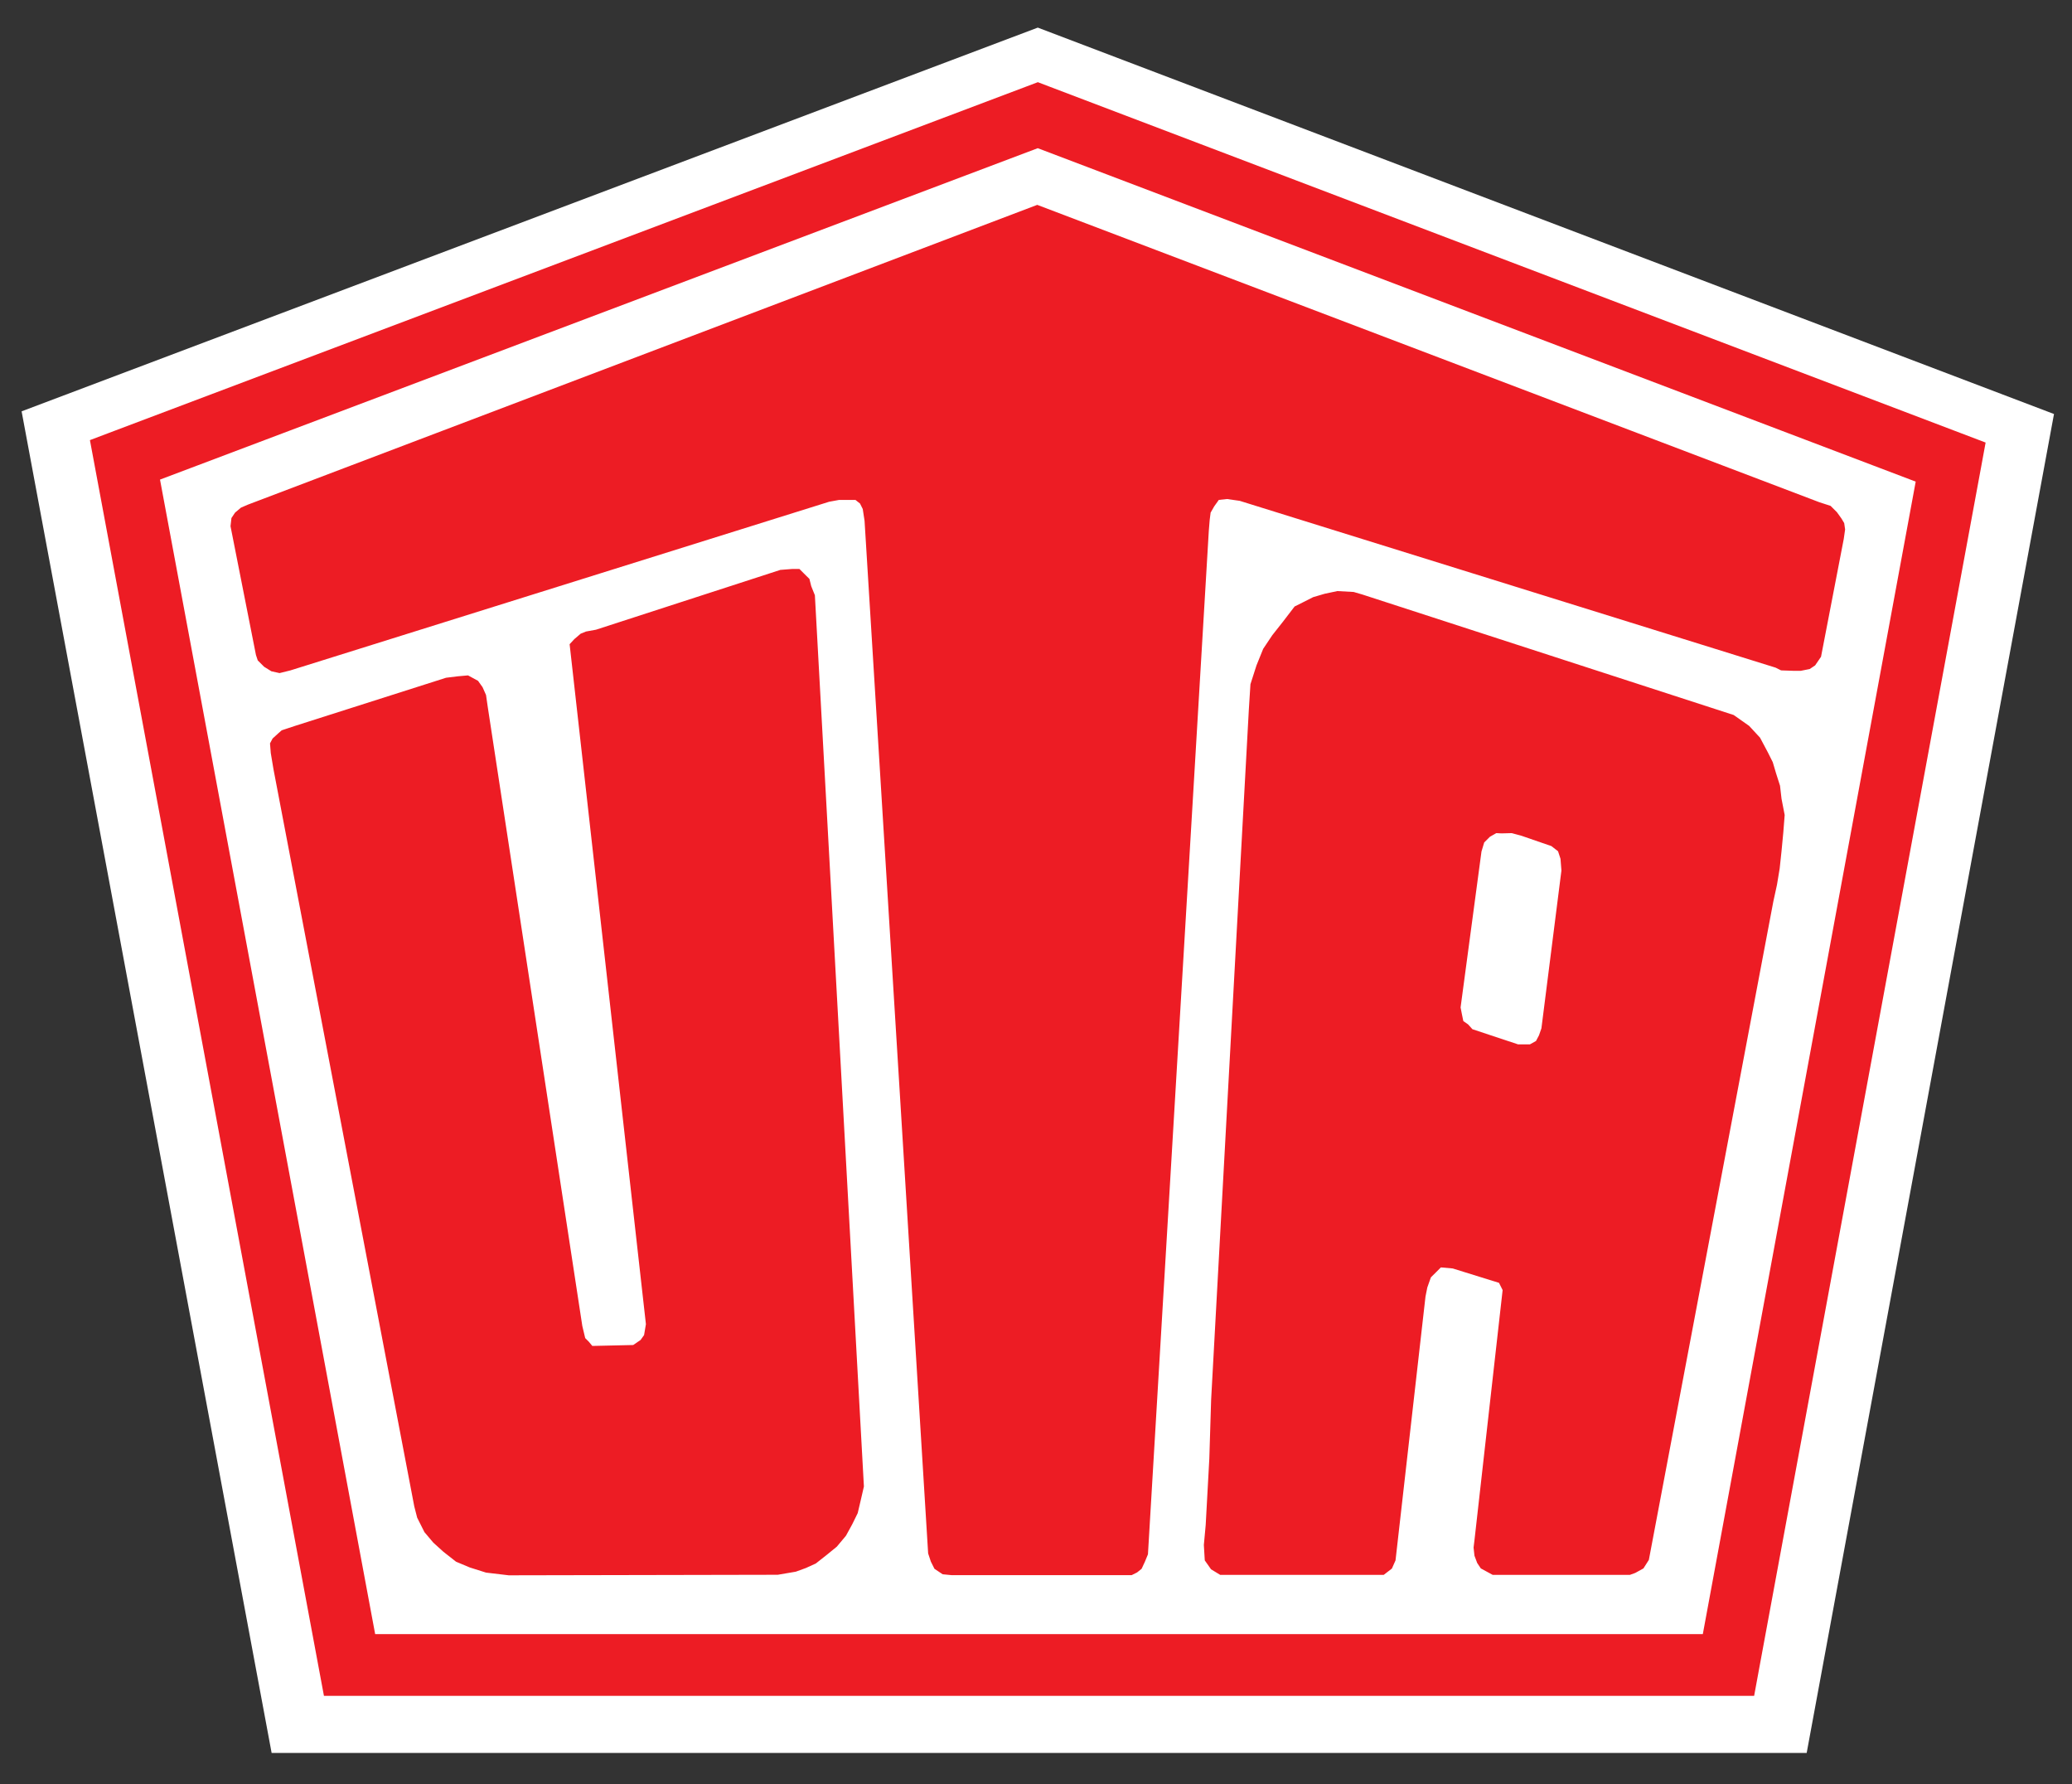 <svg xmlns:dc="http://purl.org/dc/elements/1.1/" xmlns:cc="http://creativecommons.org/ns#" xmlns:rdf="http://www.w3.org/1999/02/22-rdf-syntax-ns#" xmlns:svg="http://www.w3.org/2000/svg" xmlns="http://www.w3.org/2000/svg" version="1.1" width="575" height="495" id="svg4210">
  <rect width="100%" height="100%" fill="#333333" stroke="none"/>
  <defs id="defs4212"/>
  <g transform="translate(0,-273)" id="layer1">
    <g transform="matrix(7.5,0,0,-7.5,-185.344,6434.23)" id="g4193">
      <path d="m 25.512,806.281 37.6,14.195 37.601,-14.294 -9.151,-49.53 -56.799,0 -9.251,49.629 z" id="path3085" style="fill:#ffffff;fill-opacity:1;fill-rule:nonzero;stroke:none"/>
      <path d="m 37.647,758.764 51.021,0 0.95,0 0.172,0.934 8.221,44.492 0.172,0.936 -0.889,0.338 -33.776,12.839 -0.404,0.154 -0.404,-0.153 -33.777,-12.75 -0.893,-0.338 0.175,-0.939 8.31,-44.58 0.174,-0.933 0.948,0 z m -7.014,44.992 32.882,12.412 -0.808,10e-4 32.889,-12.488 -7.877,-42.634 -49.125,0 -7.961,42.709 z m 5.006,-9.108 5.579,1.778 0.443,0.054 0.369,0.033 0.37,-0.201 0.168,-0.235 0.128,-0.289 0.068,-0.469 3.495,-22.874 0.107,-0.448 0.134,-0.134 0.129,-0.155 1.513,0.034 0.274,0.188 0.128,0.18 0.068,0.403 -2.823,25.154 0.174,0.188 0.235,0.201 0.196,0.08 0.37,0.067 6.823,2.213 0.436,0.034 0.269,0 0.168,-0.168 0.202,-0.2 0.067,-0.269 0.135,-0.335 1.814,-32.969 -0.1,-0.435 -0.129,-0.55 -0.208,-0.423 -0.228,-0.415 -0.337,-0.403 -0.37,-0.302 -0.409,-0.322 -0.37,-0.168 -0.369,-0.134 -0.667,-0.114 -9.954,-0.02 -0.841,0.1 -0.598,0.189 -0.511,0.214 -0.47,0.369 -0.37,0.335 -0.33,0.39 -0.269,0.536 -0.107,0.416 -5.209,27.266 -0.101,0.604 -0.028,0.356 0.096,0.18 0.207,0.189 0.129,0.114 0.201,0.067 0.303,0.1 z m -1.76,8.179 29.213,11.092 28.938,-11 0.416,-0.135 0.235,-0.234 0.168,-0.234 0.101,-0.169 0.034,-0.234 -0.05,-0.352 -0.841,-4.359 -0.219,-0.32 -0.201,-0.134 -0.336,-0.067 -0.236,0 -0.486,0.017 -0.202,0.101 -19.83,6.171 -0.471,0.067 -0.302,-0.033 -0.168,-0.235 -0.135,-0.235 -0.034,-0.268 -0.033,-0.403 -2.252,-37.864 -0.118,-0.286 -0.117,-0.25 -0.168,-0.135 -0.201,-0.1 -0.337,0 -6.319,0 -0.336,0.033 -0.303,0.202 -0.134,0.267 -0.1,0.302 -2.353,38.2 -0.067,0.436 -0.101,0.202 -0.169,0.134 -0.335,0 -0.269,0 -0.37,-0.068 -19.931,-6.238 -0.403,-0.1 -0.303,0.067 -0.269,0.167 -0.235,0.235 -0.067,0.201 -0.941,4.763 0.034,0.302 0.134,0.201 0.218,0.184 0.251,0.109 z m 48.608,-13.534 -0.74,-5.836 -0.09,-0.259 -0.111,-0.21 -0.225,-0.125 -0.437,0 -1.69,0.561 -0.159,0.177 -0.178,0.125 -0.057,0.278 -0.044,0.225 0.773,5.768 0.101,0.336 0.212,0.211 0.235,0.134 0.192,-0.01 0.379,0.01 0.37,-0.101 1.099,-0.379 0.245,-0.191 0.091,-0.279 0.034,-0.435 z m 8.261,2.054 -0.117,0.605 -0.055,0.479 -0.147,0.46 -0.122,0.412 -0.18,0.359 -0.29,0.546 -0.404,0.437 -0.571,0.402 -13.747,4.46 -0.315,0.092 -0.605,0.033 -0.47,-0.1 -0.425,-0.125 -0.349,-0.177 -0.336,-0.168 -0.437,-0.57 -0.39,-0.494 -0.336,-0.503 -0.248,-0.613 -0.223,-0.695 -0.059,-0.933 -1.396,-25.543 -0.067,-2.18 -0.134,-2.448 -0.068,-0.738 0.034,-0.57 0.232,-0.33 0.339,-0.206 5.781,0 0.269,0 0.303,0.234 0.134,0.302 1.109,9.76 0.067,0.335 0.132,0.374 0.202,0.201 0.168,0.168 0.439,-0.039 1.712,-0.532 0.134,-0.268 -1.039,-9.227 -0.036,-0.298 0.033,-0.301 0.101,-0.269 0.134,-0.201 0.44,-0.239 5.076,0 0.199,0.072 0.302,0.167 0.201,0.316 4.605,24.353 0.135,0.619 0.1,0.604 0.068,0.637 0.067,0.704 0.05,0.636 z" id="path3087" style="fill:#ed1c24;fill-opacity:1;fill-rule:nonzero;stroke:none"/>
    </g>
  </g>
</svg>